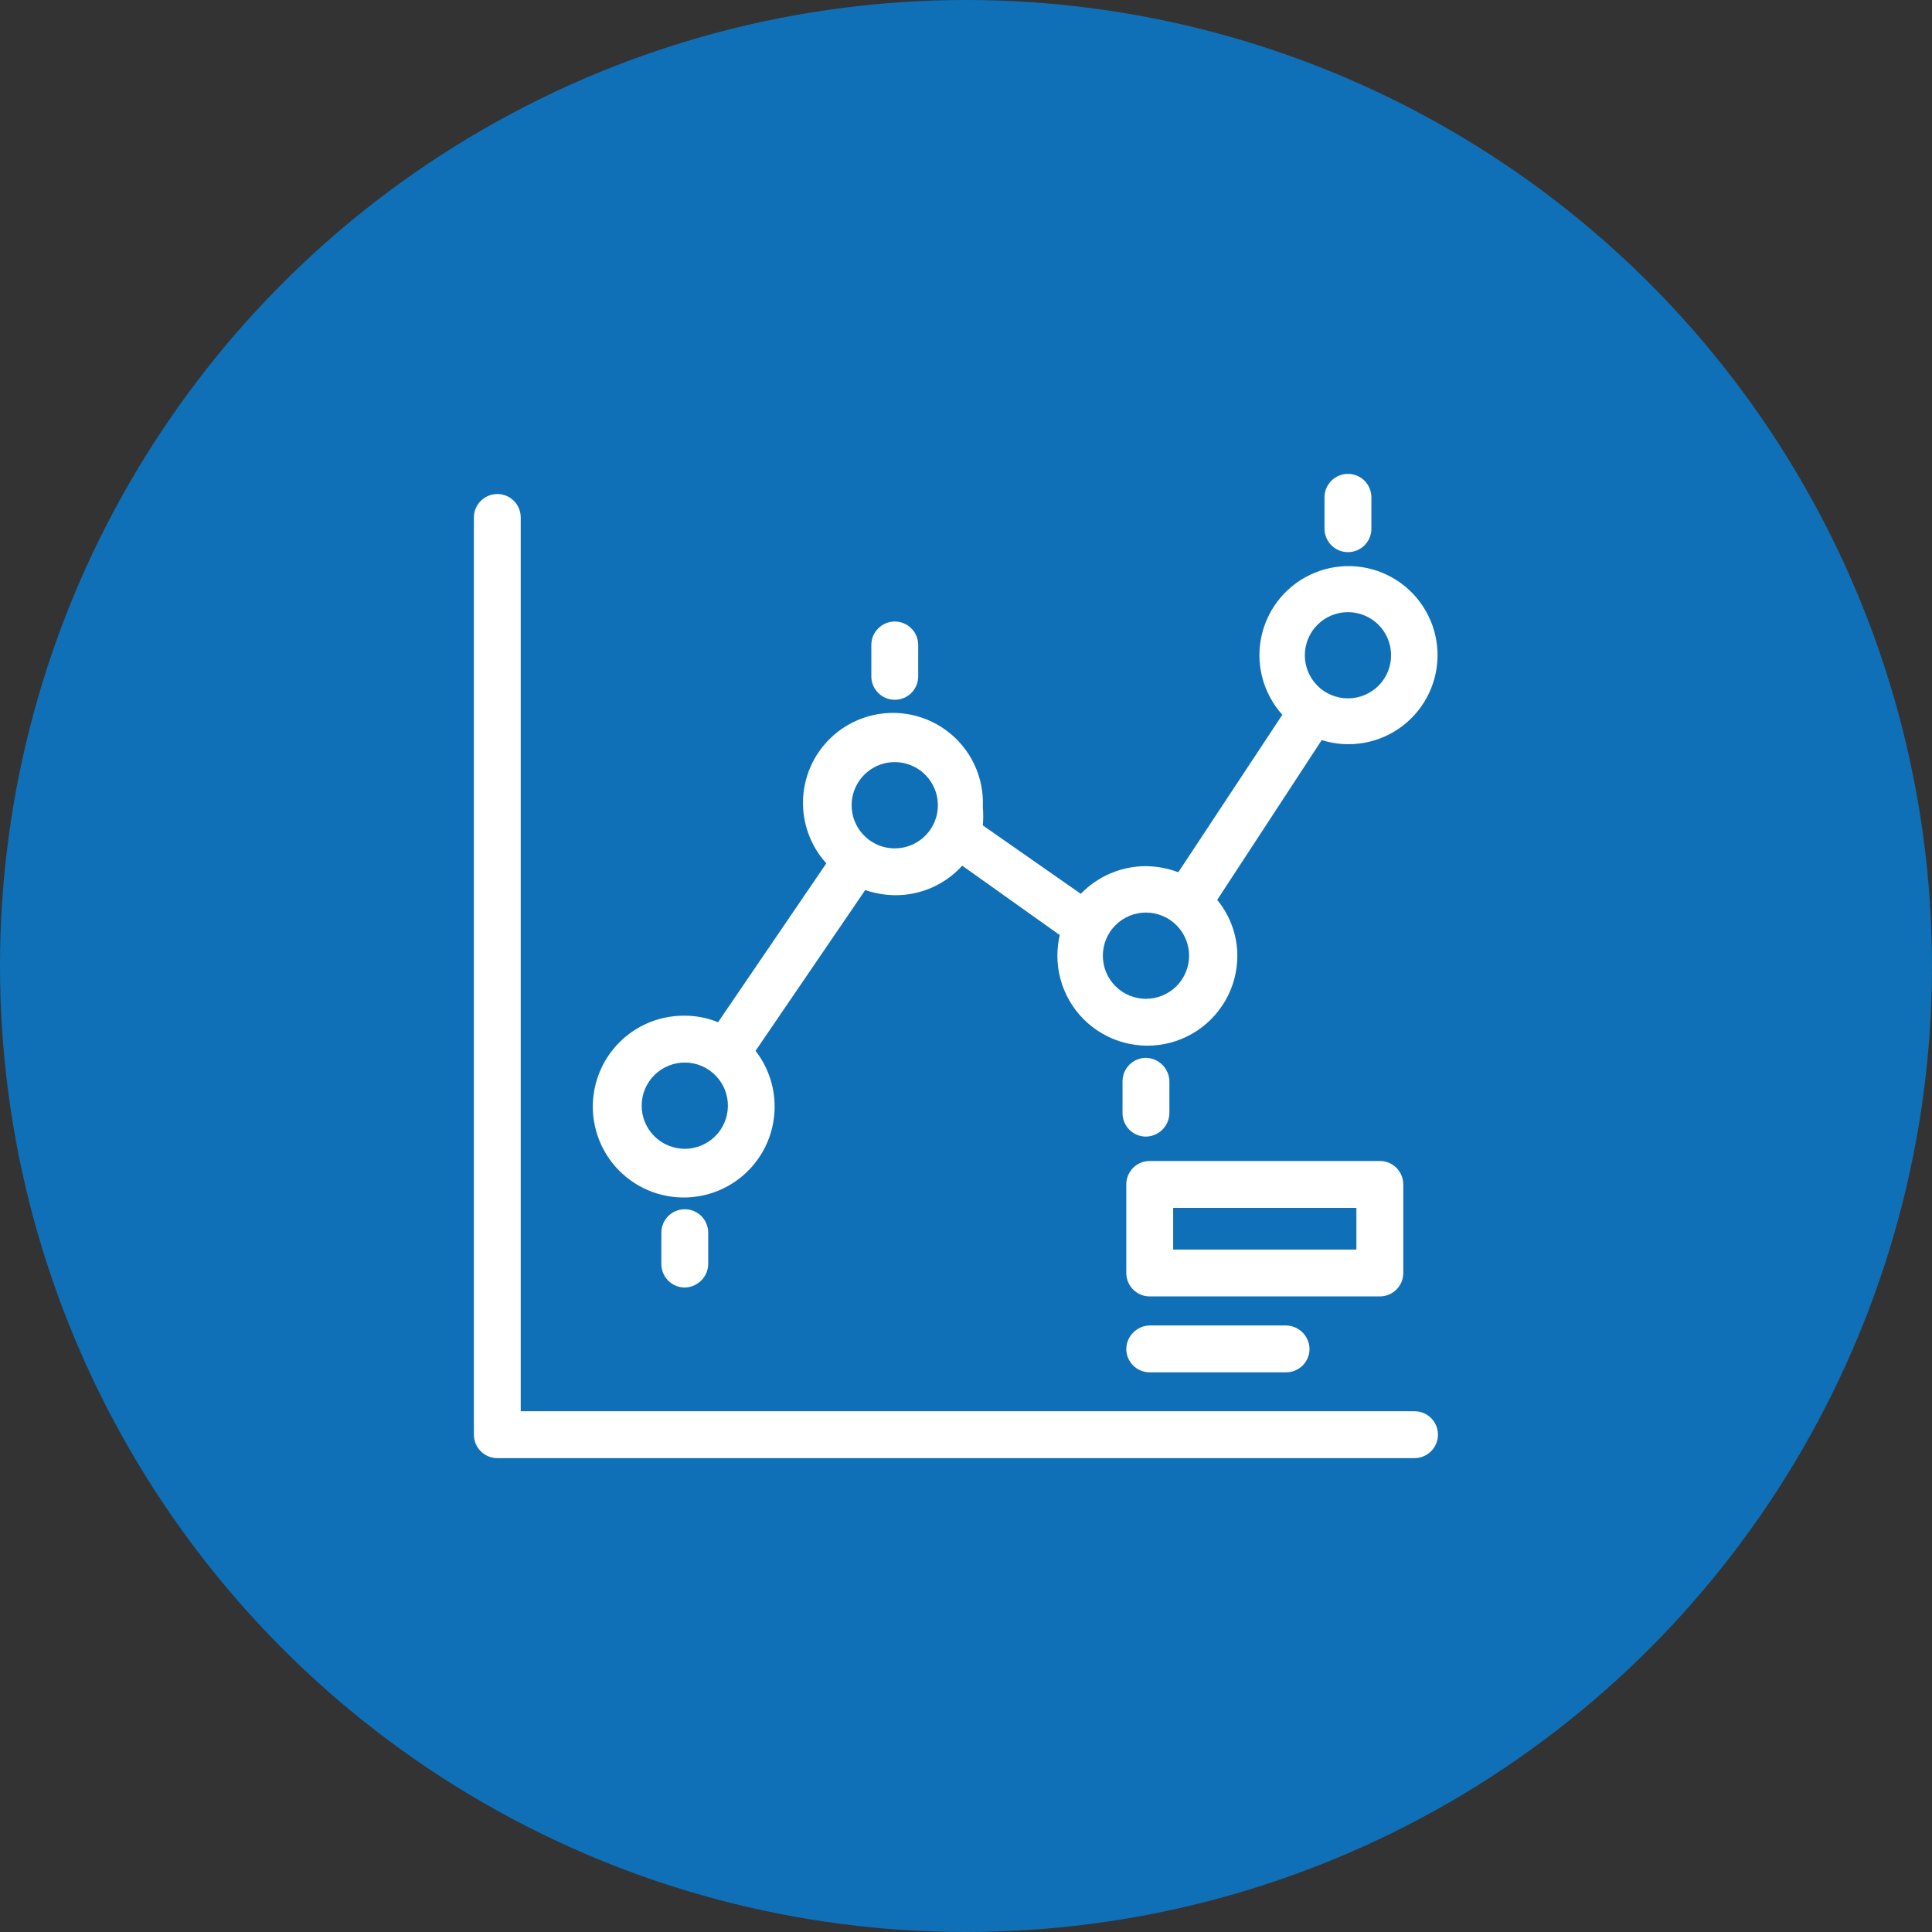 <?xml version="1.0" encoding="UTF-8"?> <svg xmlns="http://www.w3.org/2000/svg" width="53" height="53" viewBox="0 0 53 53" fill="none"><rect x="0" y="0" width="53" height="53" fill="#333333" stroke="none"/> <circle cx="26.5" cy="26.5" r="26.5" fill="#0F70B7"></circle> <path d="M13.643 13.553C13.288 13.553 13 13.84 13 14.195V39.357C13 39.527 13.068 39.691 13.188 39.811C13.309 39.932 13.472 40 13.643 40H38.804C39.159 40 39.447 39.712 39.447 39.357C39.447 39.002 39.159 38.714 38.804 38.714H14.285V14.195C14.285 14.024 14.218 13.861 14.097 13.74C13.977 13.62 13.813 13.552 13.643 13.552L13.643 13.553Z" fill="white"></path> <path d="M18.785 27.863C18.026 27.854 17.305 28.191 16.825 28.779C16.345 29.367 16.158 30.141 16.318 30.883C16.478 31.625 16.967 32.253 17.647 32.591C18.327 32.928 19.123 32.938 19.811 32.617C20.498 32.297 21.003 31.68 21.181 30.943C21.359 30.205 21.192 29.426 20.727 28.827L23.735 24.417H23.735C23.996 24.506 24.27 24.553 24.545 24.558C25.25 24.565 25.923 24.27 26.397 23.748L29.071 25.651C29.03 25.837 29.008 26.027 29.007 26.217C29.007 27.099 29.477 27.914 30.241 28.355C31.005 28.796 31.946 28.796 32.71 28.355C33.474 27.914 33.944 27.099 33.944 26.217C33.942 25.658 33.747 25.118 33.391 24.687L36.258 20.303H36.258C37.017 20.542 37.845 20.396 38.477 19.913C39.109 19.429 39.466 18.668 39.434 17.873C39.401 17.078 38.983 16.348 38.314 15.918C37.644 15.487 36.807 15.41 36.07 15.711C35.333 16.011 34.789 16.652 34.611 17.428C34.434 18.203 34.645 19.017 35.178 19.608L32.324 23.928C32.04 23.821 31.74 23.764 31.436 23.761C30.763 23.761 30.117 24.035 29.649 24.52L26.962 22.643C26.976 22.476 26.976 22.308 26.962 22.141C27.001 21.318 26.626 20.53 25.963 20.04C25.301 19.55 24.437 19.424 23.662 19.702C22.886 19.981 22.301 20.628 22.101 21.428C21.902 22.227 22.114 23.074 22.668 23.684L19.698 28.043C19.408 27.924 19.098 27.863 18.785 27.863L18.785 27.863ZM36.978 16.793C37.292 16.793 37.593 16.917 37.815 17.139C38.037 17.361 38.161 17.662 38.161 17.976C38.161 18.289 38.037 18.59 37.815 18.812C37.593 19.034 37.292 19.158 36.978 19.158C36.665 19.158 36.364 19.034 36.142 18.812C35.92 18.59 35.795 18.289 35.795 17.976C35.795 17.662 35.92 17.361 36.142 17.139C36.364 16.917 36.665 16.793 36.978 16.793ZM31.436 25.034C31.75 25.034 32.051 25.159 32.273 25.381C32.495 25.603 32.62 25.903 32.62 26.217C32.62 26.531 32.495 26.832 32.273 27.054C32.051 27.275 31.75 27.4 31.436 27.4C31.123 27.4 30.822 27.276 30.6 27.054C30.378 26.832 30.254 26.531 30.254 26.217C30.254 25.904 30.378 25.603 30.6 25.381C30.822 25.159 31.123 25.034 31.436 25.034ZM24.545 20.907C24.968 20.907 25.358 21.133 25.57 21.499C25.781 21.865 25.781 22.316 25.57 22.681C25.358 23.048 24.968 23.273 24.545 23.273C24.122 23.273 23.732 23.048 23.521 22.681C23.31 22.316 23.31 21.865 23.521 21.499C23.732 21.133 24.122 20.907 24.545 20.907ZM18.785 31.515C18.47 31.515 18.168 31.389 17.946 31.165C17.724 30.941 17.6 30.638 17.603 30.323C17.605 30.008 17.733 29.706 17.958 29.486C18.184 29.266 18.488 29.144 18.803 29.149C19.118 29.153 19.418 29.284 19.637 29.511C19.856 29.737 19.975 30.042 19.968 30.357C19.961 30.667 19.834 30.961 19.613 31.177C19.392 31.393 19.095 31.515 18.785 31.515Z" fill="white"></path> <path d="M18.143 33.816V34.678C18.143 34.848 18.21 35.011 18.331 35.132C18.451 35.253 18.615 35.32 18.785 35.32C19.138 35.313 19.422 35.03 19.428 34.678V33.816C19.428 33.646 19.361 33.482 19.24 33.361C19.12 33.241 18.956 33.173 18.785 33.173C18.43 33.173 18.143 33.461 18.143 33.816Z" fill="white"></path> <path d="M25.189 18.555V17.693C25.189 17.523 25.121 17.359 25.001 17.239C24.88 17.118 24.717 17.05 24.546 17.05C24.191 17.05 23.903 17.338 23.903 17.693V18.555C23.903 18.725 23.971 18.889 24.092 19.009C24.212 19.13 24.376 19.197 24.546 19.197C24.717 19.197 24.88 19.13 25.001 19.009C25.121 18.889 25.189 18.725 25.189 18.555Z" fill="white"></path> <path d="M31.437 31.18C31.789 31.174 32.073 30.89 32.08 30.538V29.663C32.073 29.311 31.789 29.027 31.437 29.02C31.082 29.02 30.794 29.308 30.794 29.663V30.538C30.794 30.893 31.082 31.18 31.437 31.18Z" fill="white"></path> <path d="M37.621 14.504V13.643C37.621 13.473 37.553 13.309 37.433 13.188C37.312 13.068 37.149 13 36.978 13C36.623 13 36.335 13.288 36.335 13.643V14.504C36.335 14.675 36.403 14.838 36.524 14.959C36.644 15.079 36.808 15.147 36.978 15.147C37.149 15.147 37.312 15.079 37.433 14.959C37.553 14.838 37.621 14.675 37.621 14.504Z" fill="white"></path> <path d="M38.496 34.922V32.492C38.496 32.321 38.428 32.157 38.307 32.037C38.187 31.916 38.023 31.849 37.853 31.849H31.54C31.185 31.849 30.897 32.136 30.897 32.492V34.922V34.922C30.897 35.092 30.965 35.256 31.085 35.376C31.206 35.497 31.369 35.564 31.54 35.564H37.853C38.023 35.564 38.187 35.497 38.307 35.376C38.428 35.256 38.496 35.092 38.496 34.922ZM37.21 34.279L32.183 34.279V33.135H37.21V34.279Z" fill="white"></path> <path d="M31.54 36.361C31.188 36.368 30.904 36.652 30.897 37.004C30.897 37.175 30.965 37.338 31.085 37.459C31.206 37.579 31.369 37.647 31.54 37.647H35.281C35.452 37.647 35.615 37.579 35.736 37.459C35.856 37.338 35.924 37.175 35.924 37.004C35.917 36.652 35.633 36.368 35.281 36.361H31.54Z" fill="white"></path> </svg> 